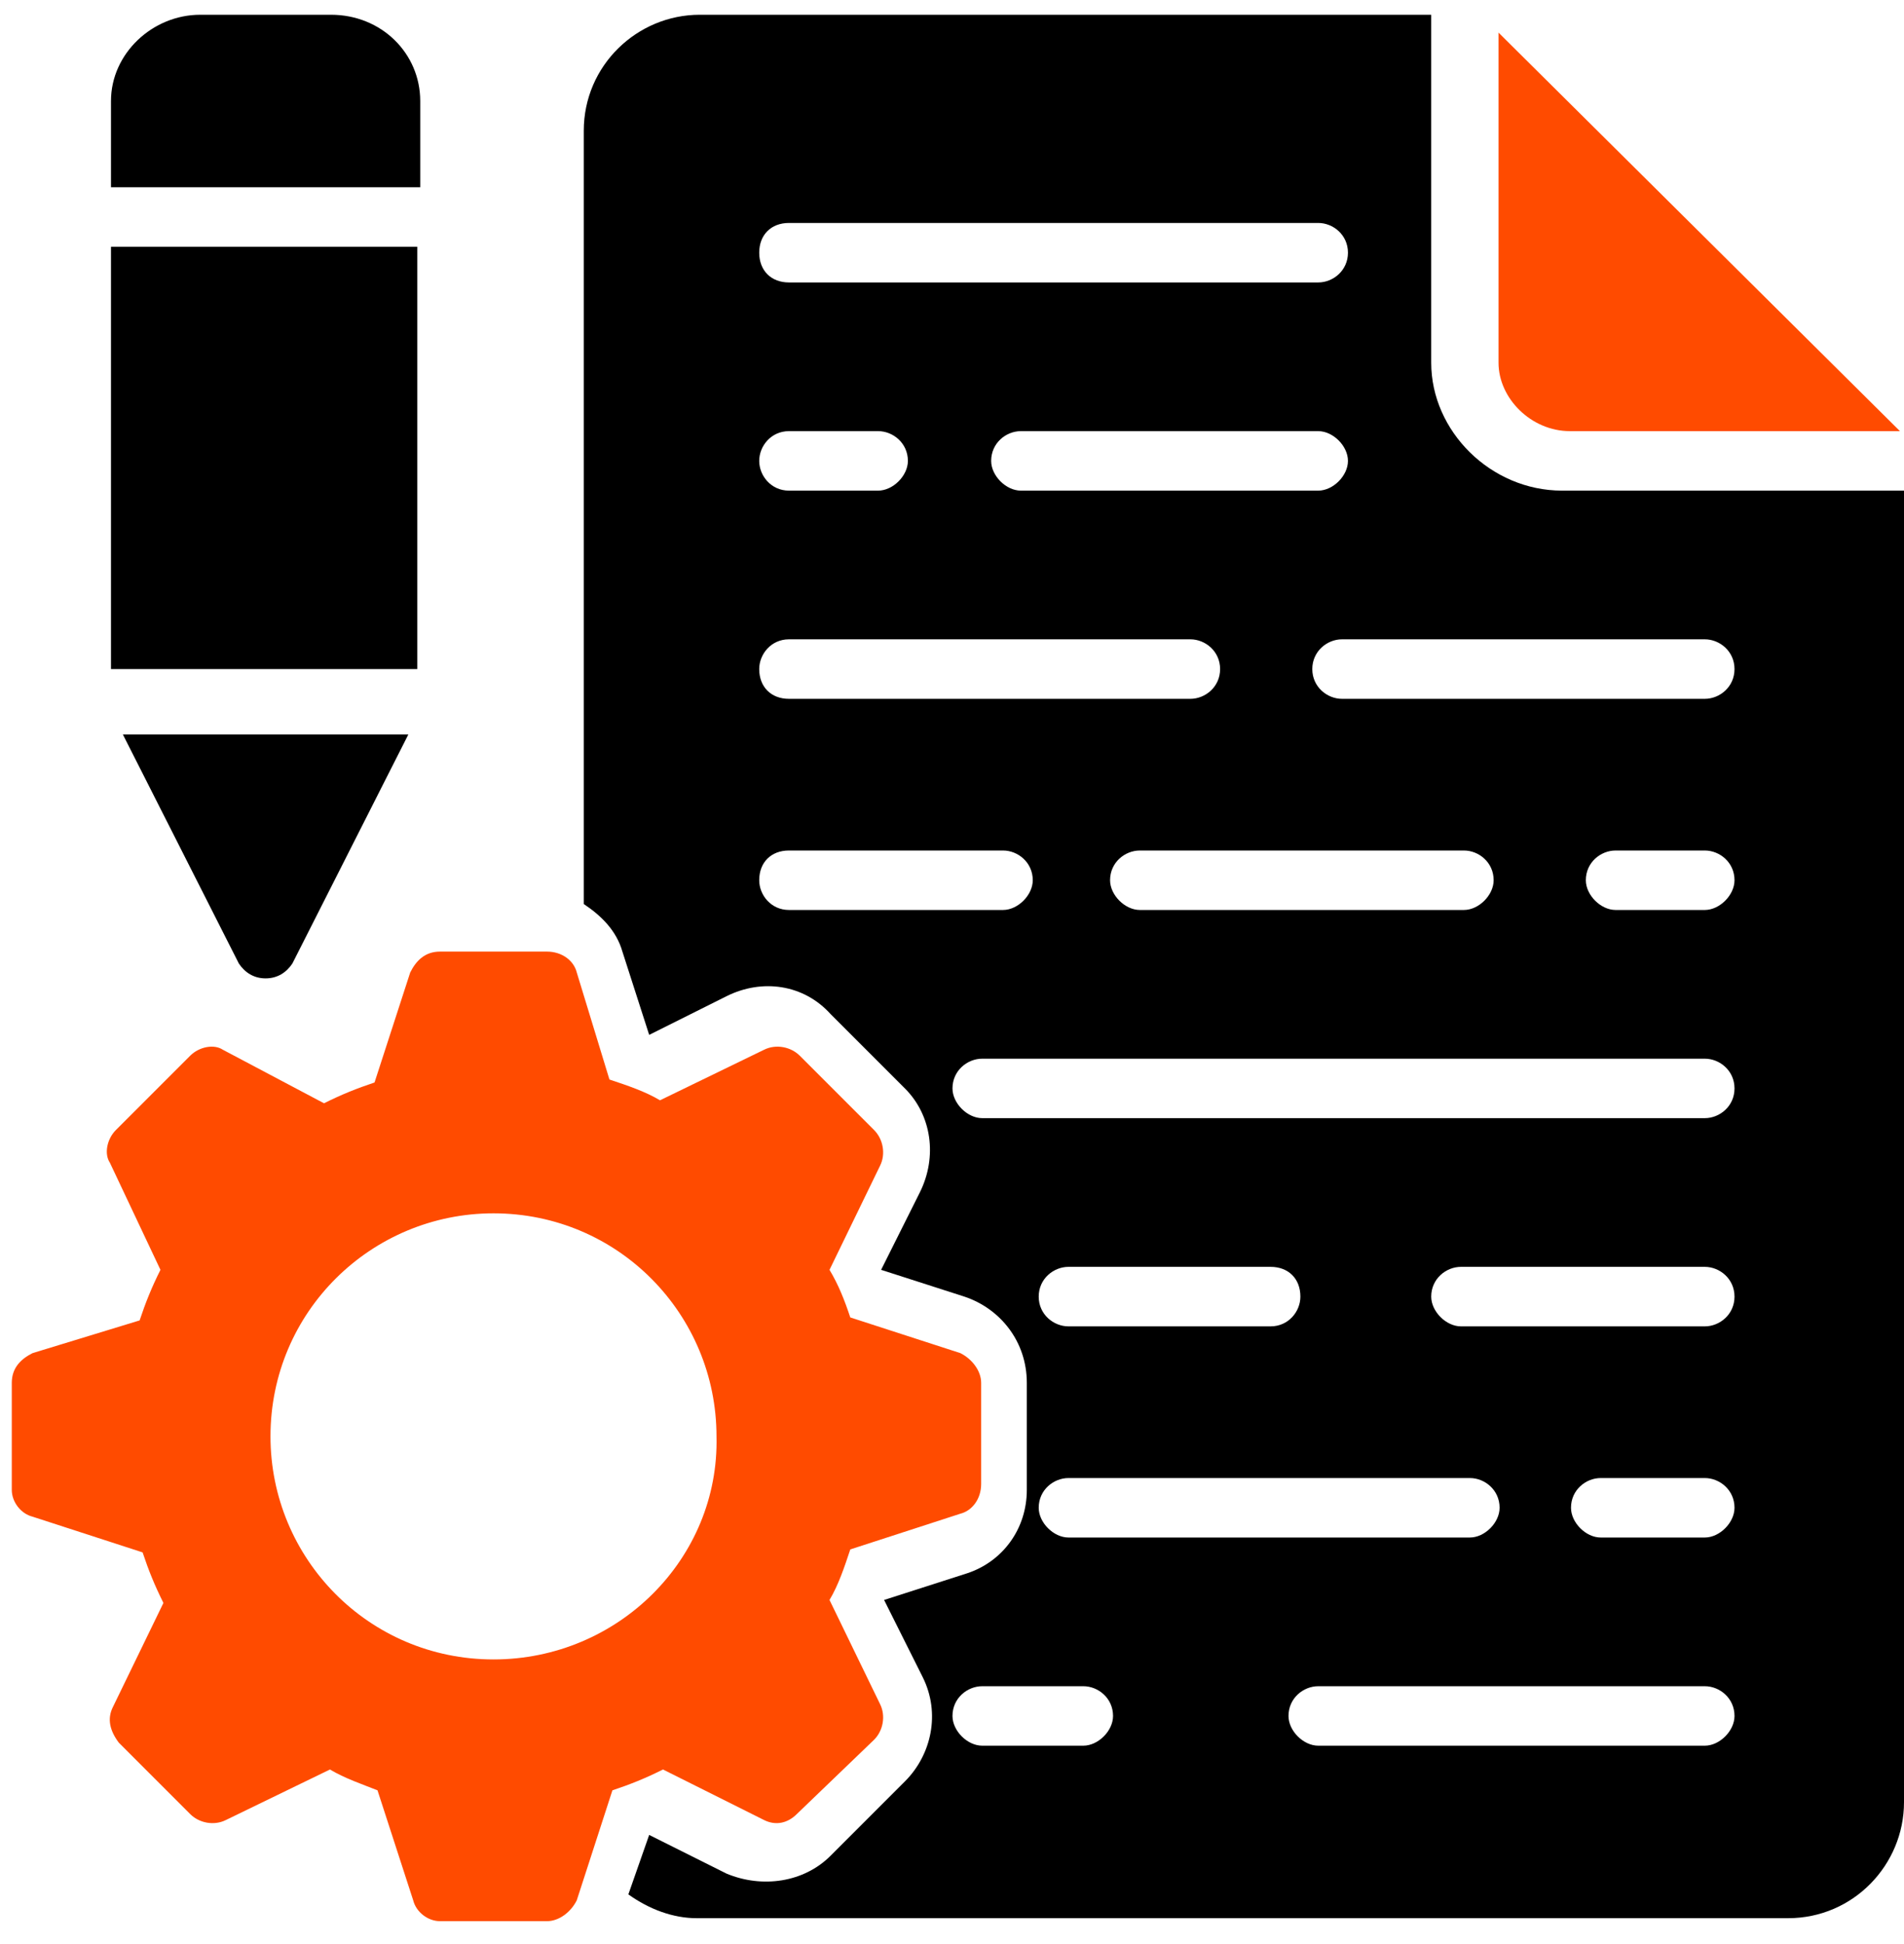 <svg width="48" height="49" viewBox="0 0 48 49" fill="none" xmlns="http://www.w3.org/2000/svg">
<path d="M19.262 45.874C19.562 46.024 19.862 45.949 20.087 45.724L22.036 43.85C22.261 43.626 22.336 43.251 22.186 42.951L20.912 40.327C21.137 39.952 21.286 39.503 21.436 39.053L24.21 38.153C24.51 38.078 24.735 37.778 24.735 37.404V34.855C24.735 34.555 24.51 34.255 24.21 34.105L21.436 33.206C21.286 32.756 21.137 32.381 20.912 32.006L22.186 29.383C22.336 29.083 22.261 28.708 22.036 28.483L20.162 26.609C19.937 26.384 19.562 26.309 19.262 26.459L16.639 27.733C16.264 27.509 15.814 27.359 15.364 27.209L14.54 24.51C14.465 24.21 14.165 23.985 13.79 23.985H11.091C10.717 23.985 10.492 24.21 10.342 24.51L9.442 27.284C8.993 27.434 8.618 27.584 8.168 27.808L5.619 26.459C5.394 26.309 5.02 26.384 4.795 26.609L2.921 28.483C2.696 28.708 2.621 29.083 2.771 29.308L4.045 32.006C3.82 32.456 3.67 32.831 3.52 33.281L0.822 34.105C0.522 34.255 0.297 34.48 0.297 34.855V37.553C0.297 37.853 0.522 38.153 0.822 38.228L3.595 39.128C3.745 39.578 3.895 39.952 4.12 40.402L2.846 43.026C2.696 43.326 2.771 43.626 2.996 43.925L4.795 45.724C5.02 45.949 5.394 46.024 5.694 45.874L8.318 44.6C8.693 44.825 9.142 44.975 9.517 45.125L10.417 47.898C10.492 48.198 10.792 48.423 11.091 48.423H13.79C14.09 48.423 14.39 48.198 14.54 47.898L15.439 45.125C15.889 44.975 16.264 44.825 16.714 44.6L19.262 45.874ZM12.441 41.826C9.292 41.826 6.819 39.278 6.819 36.204C6.819 33.056 9.367 30.582 12.441 30.582C15.589 30.582 18.063 33.131 18.063 36.204C18.138 39.278 15.589 41.826 12.441 41.826ZM39.577 10.867H47.898L37.778 0.822V9.143C37.778 10.042 38.603 10.867 39.577 10.867Z" fill="#FF4B00"/>
<path d="M39.38 12.366C37.581 12.366 36.081 10.867 36.081 9.143V0.372H17.64C16.066 0.372 14.717 1.647 14.717 3.296V22.786C15.167 23.086 15.541 23.461 15.691 23.985L16.366 26.084L18.315 25.11C19.215 24.66 20.264 24.81 20.939 25.56L22.813 27.434C23.488 28.108 23.637 29.158 23.188 30.057L22.213 32.006L24.312 32.681C25.212 32.981 25.886 33.806 25.886 34.855V37.554C25.886 38.528 25.287 39.353 24.387 39.653L22.288 40.327L23.263 42.276C23.712 43.176 23.488 44.225 22.813 44.9L20.939 46.774C20.264 47.449 19.215 47.599 18.315 47.224L16.366 46.249L15.841 47.748C16.366 48.123 16.966 48.348 17.566 48.348H45.077C46.726 48.348 48 46.999 48 45.425V12.366H39.38ZM19.889 5.62H33.233C33.608 5.62 33.982 5.919 33.982 6.369C33.982 6.819 33.608 7.119 33.233 7.119H19.889C19.439 7.119 19.14 6.819 19.14 6.369C19.14 5.919 19.439 5.62 19.889 5.62ZM33.982 11.617C33.982 11.991 33.608 12.366 33.233 12.366H25.736C25.362 12.366 24.987 11.991 24.987 11.617C24.987 11.167 25.362 10.867 25.736 10.867H33.233C33.608 10.867 33.982 11.242 33.982 11.617ZM19.889 10.867H22.138C22.513 10.867 22.888 11.167 22.888 11.617C22.888 11.991 22.513 12.366 22.138 12.366H19.889C19.439 12.366 19.14 11.991 19.14 11.617C19.14 11.242 19.439 10.867 19.889 10.867ZM19.889 16.114H30.009C30.384 16.114 30.759 16.414 30.759 16.864C30.759 17.314 30.384 17.614 30.009 17.614H19.889C19.439 17.614 19.14 17.314 19.14 16.864C19.14 16.489 19.439 16.114 19.889 16.114ZM36.906 21.437C37.281 21.437 37.655 21.736 37.655 22.186C37.655 22.561 37.281 22.936 36.906 22.936H28.735C28.36 22.936 27.985 22.561 27.985 22.186C27.985 21.736 28.36 21.437 28.735 21.437H36.906ZM19.889 22.936C19.439 22.936 19.14 22.561 19.14 22.186C19.14 21.736 19.439 21.437 19.889 21.437H25.287C25.661 21.437 26.036 21.736 26.036 22.186C26.036 22.561 25.661 22.936 25.287 22.936H19.889ZM27.311 44H24.762C24.387 44 24.012 43.626 24.012 43.251C24.012 42.801 24.387 42.501 24.762 42.501H27.311C27.685 42.501 28.06 42.801 28.06 43.251C28.06 43.626 27.685 44 27.311 44ZM26.936 37.254H37.056C37.431 37.254 37.805 37.554 37.805 38.003C37.805 38.378 37.431 38.753 37.056 38.753H26.936C26.561 38.753 26.186 38.378 26.186 38.003C26.186 37.554 26.561 37.254 26.936 37.254ZM26.186 32.681C26.186 32.231 26.561 31.931 26.936 31.931H32.033C32.483 31.931 32.783 32.231 32.783 32.681C32.783 33.056 32.483 33.431 32.033 33.431H26.936C26.561 33.431 26.186 33.131 26.186 32.681ZM42.978 44H33.233C32.858 44 32.483 43.626 32.483 43.251C32.483 42.801 32.858 42.501 33.233 42.501H42.978C43.353 42.501 43.727 42.801 43.727 43.251C43.727 43.626 43.353 44 42.978 44ZM42.978 38.753H40.354C39.979 38.753 39.605 38.378 39.605 38.003C39.605 37.554 39.979 37.254 40.354 37.254H42.978C43.353 37.254 43.727 37.554 43.727 38.003C43.727 38.378 43.353 38.753 42.978 38.753ZM42.978 33.431H36.831C36.456 33.431 36.081 33.056 36.081 32.681C36.081 32.231 36.456 31.931 36.831 31.931H42.978C43.353 31.931 43.727 32.231 43.727 32.681C43.727 33.131 43.353 33.431 42.978 33.431ZM42.978 28.183H24.762C24.387 28.183 24.012 27.808 24.012 27.434C24.012 26.984 24.387 26.684 24.762 26.684H42.978C43.353 26.684 43.727 26.984 43.727 27.434C43.727 27.883 43.353 28.183 42.978 28.183ZM42.978 22.936H40.729C40.354 22.936 39.979 22.561 39.979 22.186C39.979 21.736 40.354 21.437 40.729 21.437H42.978C43.353 21.437 43.727 21.736 43.727 22.186C43.727 22.561 43.353 22.936 42.978 22.936ZM42.978 17.614H33.832C33.458 17.614 33.083 17.314 33.083 16.864C33.083 16.414 33.458 16.114 33.832 16.114H42.978C43.353 16.114 43.727 16.414 43.727 16.864C43.727 17.314 43.353 17.614 42.978 17.614ZM6.696 24.66C6.996 24.66 7.221 24.51 7.371 24.285L10.294 18.513H3.098L6.021 24.285C6.171 24.51 6.396 24.66 6.696 24.66ZM2.798 6.219H10.519V16.864H2.798V6.219ZM10.594 2.546C10.594 1.347 9.619 0.372 8.345 0.372H5.047C3.847 0.372 2.798 1.347 2.798 2.546V4.72H10.594V2.546Z" fill="black"/>
</svg>
